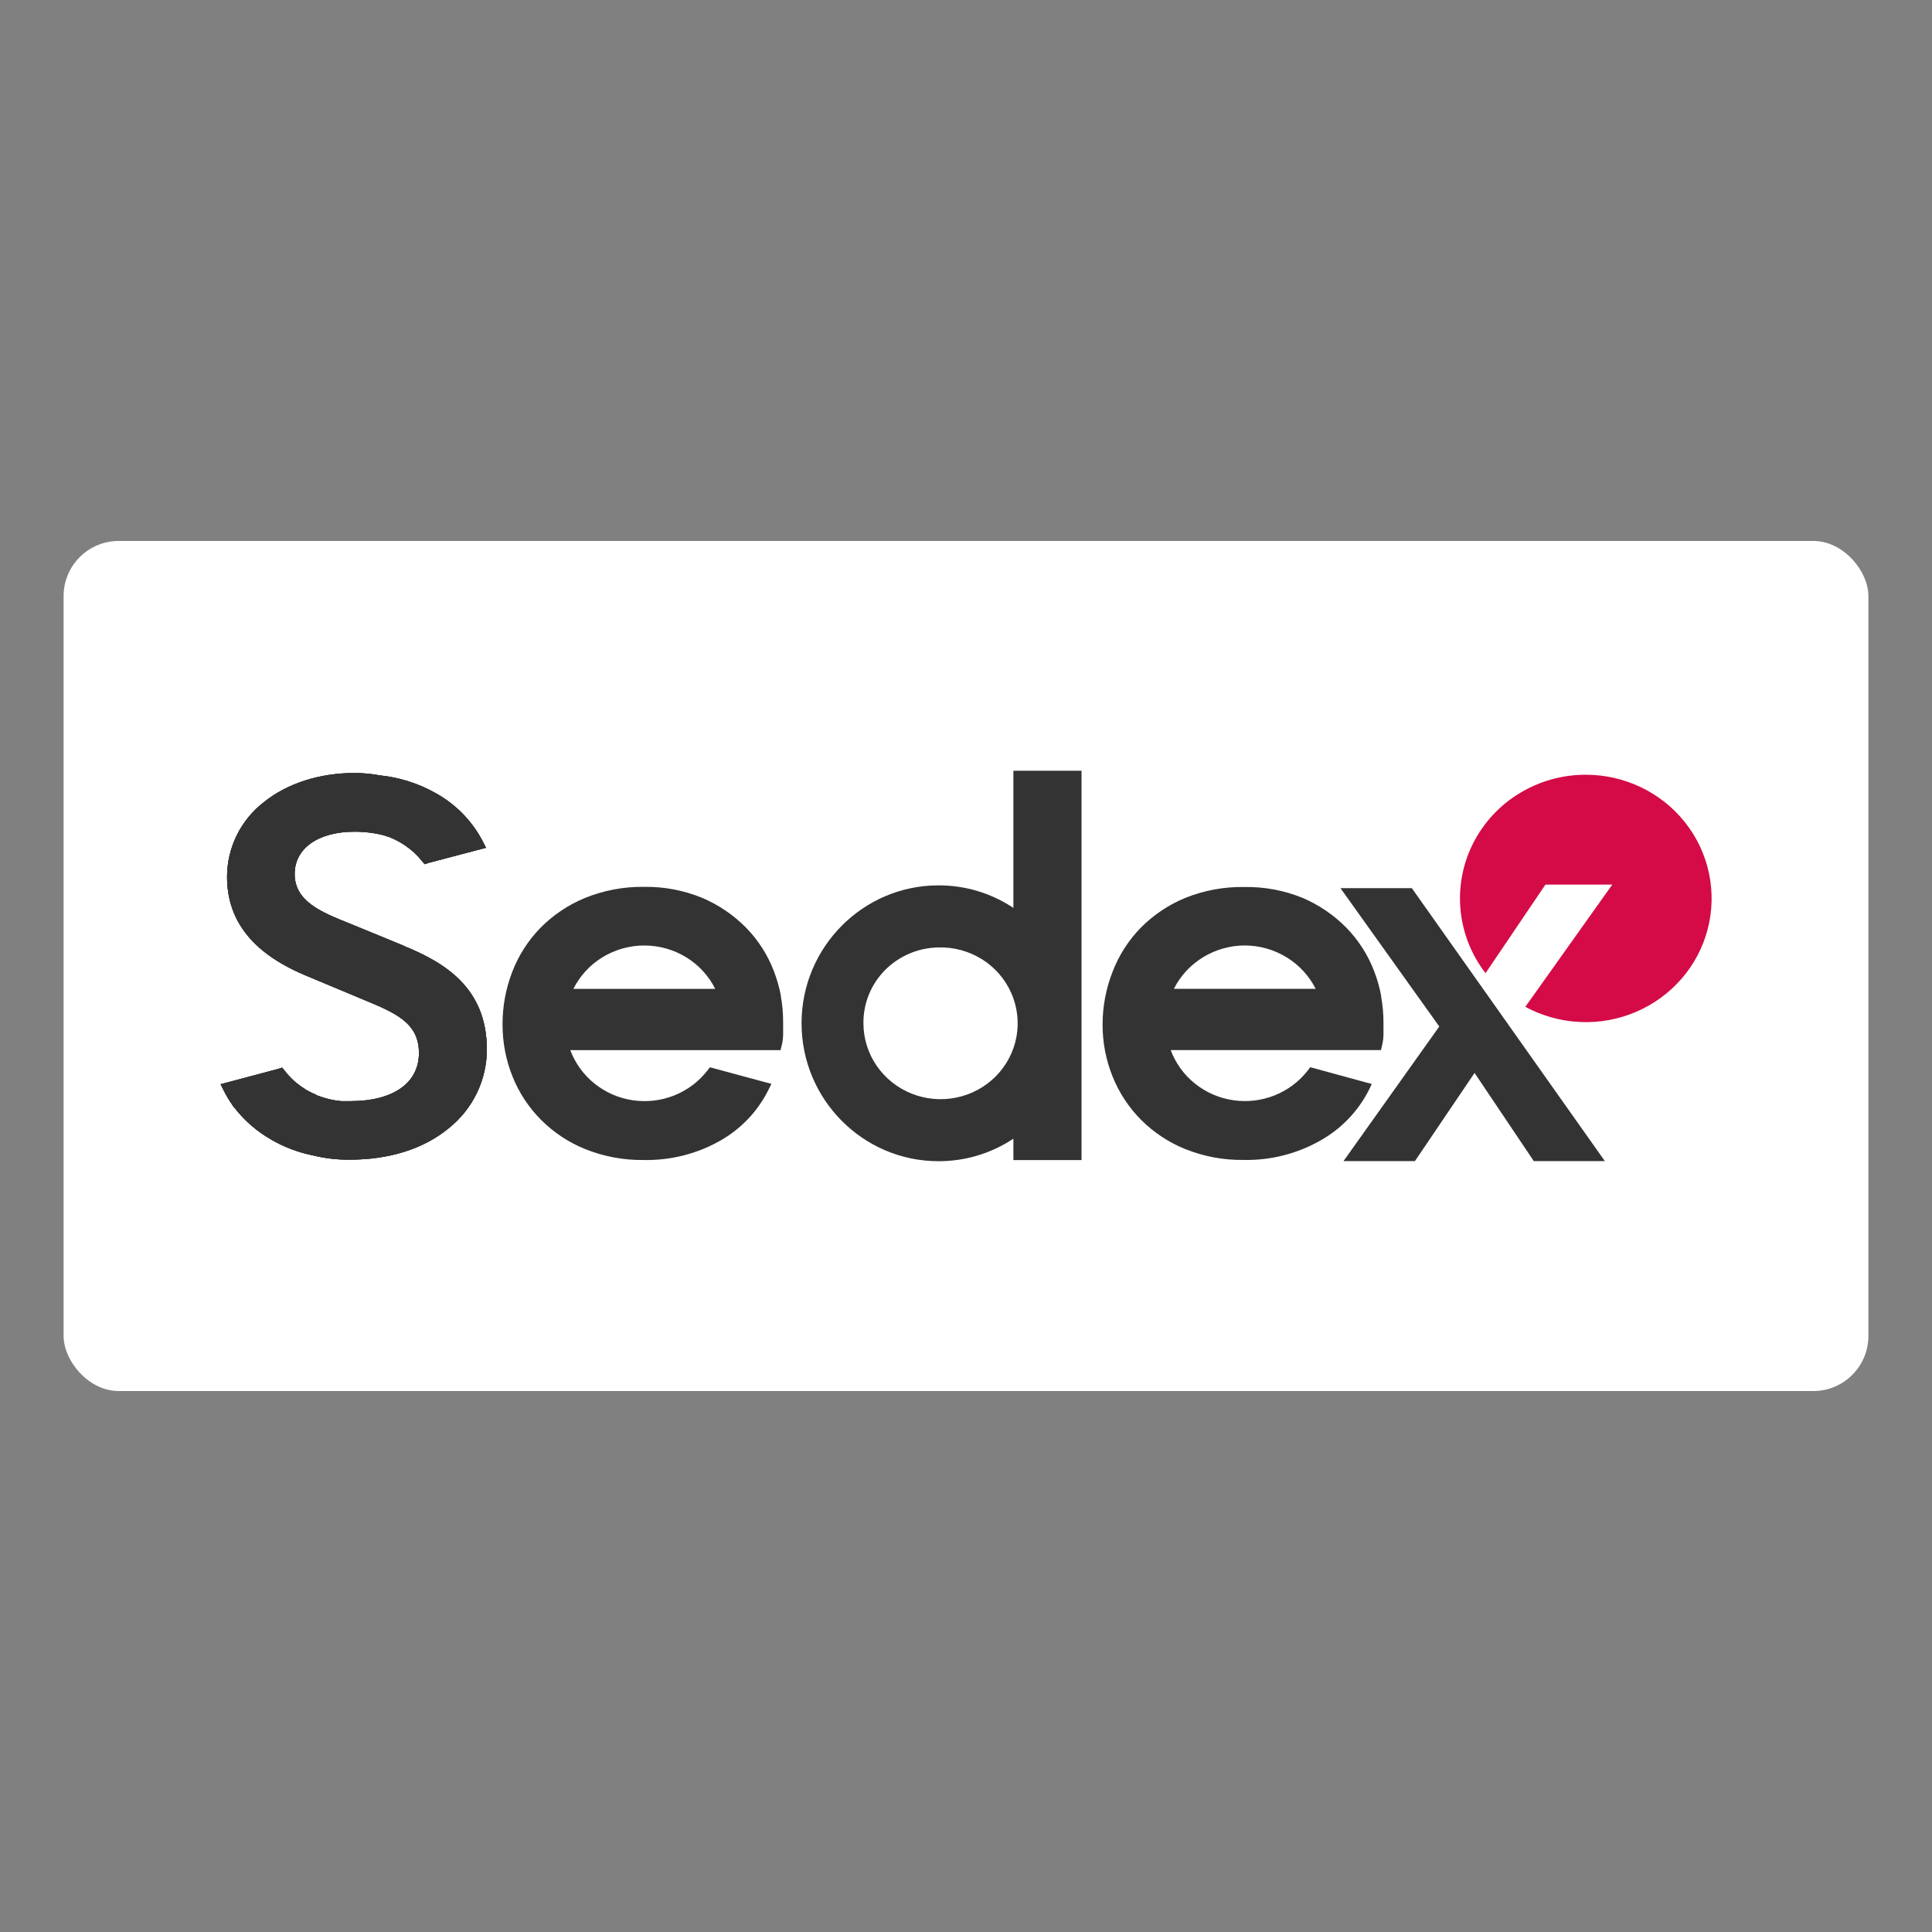 <?xml version="1.0" encoding="UTF-8"?>
<svg id="_圖層_1" xmlns="http://www.w3.org/2000/svg" version="1.1" xmlns:xlink="http://www.w3.org/1999/xlink" viewBox="0 0 600 600">
  <rect x="0" y="0" width="600" height="600" fill="#808080" stroke="none"/>
  <!-- Generator: Adobe Illustrator 29.5.0, SVG Export Plug-In . SVG Version: 2.1.0 Build 137)  -->
  <defs>
    <style>
      .st0 {
        fill: #fff;
      }

      .st1 {
        fill: none;
      }

      .st2 {
        fill: #d40b46;
      }

      .st3 {
        fill: #333;
      }

      .st4 {
        clip-path: url(#clippath);
      }
    </style>
    <clipPath id="clippath">
      <rect class="st1" x="68.5" y="239.37" width="462.99" height="121.26"/>
    </clipPath>
  </defs>
  <rect class="st0" x="19.75" y="168" width="560.5" height="264" rx="17.12" ry="17.12"/>
  <g class="st4">
    <g>
      <path class="st3" d="M428.95,309.38c-.49-2.65-1.22-5.25-2.19-7.76-1.92-5.03-4.84-9.61-8.6-13.47-3.89-3.97-8.53-7.13-13.65-9.31-5.74-2.34-11.89-3.48-18.09-3.37-6.26-.11-12.48,1.04-18.29,3.37-5.21,2.14-9.93,5.3-13.89,9.31-3.81,3.91-6.78,8.56-8.73,13.67-2.05,5.22-3.1,10.79-3.09,16.4-.02,5.5,1.03,10.95,3.09,16.07,2.03,5.09,5.08,9.72,8.96,13.58,3.91,3.89,8.56,6.96,13.68,9.01,5.73,2.29,11.86,3.43,18.03,3.35,8.4.18,16.69-1.92,23.95-6.07,6.36-3.58,11.54-8.94,14.88-15.43l1.01-2.08-19.09-5.22-.8,1.03c-2.69,3.45-6.25,6.12-10.31,7.73-4.09,1.62-8.53,2.14-12.88,1.49-4.34-.64-8.43-2.43-11.85-5.17-3.4-2.72-6-6.32-7.52-10.4h65.3l.36-1.52c.25-1.06.39-2.15.42-3.23v-3.81c0-2.72-.25-5.42-.74-8.1l.06-.07h-.02ZM386.58,293.62c4.57.01,9.05,1.28,12.95,3.66,3.88,2.36,7.02,5.76,9.07,9.81h-44.05c2.05-4.05,5.19-7.45,9.07-9.81,3.9-2.38,8.38-3.64,12.95-3.66h0ZM242.54,309.39c-.49-2.65-1.23-5.25-2.19-7.76-1.91-5.03-4.84-9.61-8.59-13.47-3.9-3.97-8.54-7.13-13.66-9.31-5.73-2.36-11.91-3.53-18.12-3.43-6.26-.08-12.46,1.08-18.26,3.43-5.21,2.14-9.93,5.3-13.89,9.31-3.81,3.91-6.79,8.56-8.75,13.67-2.02,5.23-3.04,10.79-3.01,16.4,0,5.5,1.04,10.96,3.09,16.07,2.03,5.09,5.08,9.71,8.97,13.58,3.91,3.89,8.56,6.96,13.68,9.01,5.72,2.29,11.85,3.43,18.02,3.36,8.41.18,16.7-1.92,23.97-6.07,6.32-3.61,11.45-8.99,14.73-15.49l1.04-2.08-19.09-5.16-.8,1.03c-2.69,3.45-6.25,6.12-10.31,7.73-4.09,1.62-8.53,2.13-12.88,1.48-4.34-.64-8.43-2.43-11.85-5.17-3.4-2.72-6-6.31-7.53-10.39h65.3l.37-1.52c.27-1.1.42-2.23.43-3.37v-3.81c0-2.71-.23-5.42-.72-8.1l.07.06h-.02,0ZM178.07,307.1c2.04-4.06,5.18-7.47,9.06-9.83,3.9-2.38,8.39-3.64,12.97-3.64s9.08,1.26,12.97,3.64c3.88,2.37,7.01,5.77,9.05,9.83h-44.05ZM125.4,293.72l-16.77-6.89c-8.81-3.53-17.12-6.86-17.12-15.41,0-7.97,7.32-13.13,18.63-13.13,3.12,0,6.24.39,9.26,1.17l.25.14h.14c.28.09.54.18.79.29h.11l.23.07.65.29.31.14.48.21c.46.21.91.44,1.28.65l.74.41.48.3.71.44.5.35c1.85,1.29,3.51,2.83,4.92,4.59l.89,1.05,1.23-.41,17.83-4.69-1.08-2.11c-3.34-6.35-8.49-11.56-14.8-14.98-5.23-2.92-11.02-4.75-17.01-5.38-2.59-.48-5.23-.73-7.87-.75-10.91,0-20.9,3.19-28.15,8.99-3.57,2.74-6.47,6.26-8.47,10.3-1.99,4.01-3.03,8.43-3.04,12.91,0,13.98,8.29,24.16,25.34,31.06l16.7,6.99c10.19,4.21,17.55,7.26,17.55,16.7s-8.15,14.96-21.25,14.96h-2.9c-2.42-.22-4.8-.77-7.07-1.64l-.33-.12-.29-.14-.43-.27-.28-.12h-.11l-.37-.18c-.45-.21-.9-.44-1.33-.68l-.25-.14-.31-.17h-.11l-.52-.43-.7-.44-.43-.3c-.74-.53-1.46-1.1-2.15-1.7-1.01-.93-1.95-1.95-2.79-3.04l-.86-1.05-1.27.41-17.85,4.75,1.07,2.11c.72,1.45,1.55,2.84,2.48,4.16l.28.47.44.51c3.16,4.08,7.1,7.48,11.59,10.02,3.84,2.22,8.01,3.81,12.35,4.73l.21.09h.2c3.74.93,7.58,1.38,11.44,1.34,12.44,0,23.15-3.4,30.87-9.83,3.67-2.94,6.63-6.66,8.67-10.89,2.03-4.21,3.09-8.82,3.09-13.5,0-19.09-13.04-26.97-25.79-32.16v-.04h0ZM73.67,341.93v-.08.07h0Z"/>
      <path class="st3" d="M498.4,360.59h-22.07l-18.39-27.38-18.52,27.38h-22.18l29.74-41.8-30.68-42.96h22.16l59.94,84.76h0ZM314.72,239.37v42.59c-6.9-4.6-15-7.03-23.29-7-23.43,0-42.5,19.21-42.5,42.83s19.07,42.83,42.5,42.83c8.29.03,16.39-2.4,23.29-7v6.65h21.16v-120.91h-21.16ZM291.43,294.23c4.76-.13,9.45,1.14,13.49,3.65,4.01,2.49,7.18,6.13,9.11,10.44,1.91,4.29,2.48,9.05,1.64,13.67-.85,4.63-3.08,8.89-6.39,12.24-3.34,3.37-7.6,5.68-12.25,6.63-4.66.96-9.51.54-13.93-1.23-4.4-1.75-8.18-4.77-10.86-8.67-2.66-3.87-4.08-8.46-4.09-13.15-.07-6.18,2.34-12.13,6.69-16.52,4.4-4.43,10.35-6.96,16.59-7.05h0Z"/>
      <path class="st2" d="M492.45,240.6c-7.26,0-14.37,1.99-20.57,5.76-6.16,3.74-11.14,9.13-14.4,15.56-6.59,13.05-5.09,28.74,3.87,40.3l18.6-27.5h20.76l-27.01,37.96c10.61,5.73,23.24,6.31,34.33,1.59,5.45-2.32,10.3-5.84,14.19-10.31,3.86-4.44,6.64-9.71,8.12-15.41,1.48-5.68,1.61-11.61.4-17.35-1.22-5.75-3.75-11.15-7.4-15.76-3.67-4.64-8.36-8.38-13.7-10.94-5.36-2.57-11.24-3.91-17.19-3.9h0Z"/>
      <path class="st3" d="M125.4,293.71l-16.77-6.89c-8.81-3.52-17.12-6.86-17.12-15.41,0-7.97,7.32-13.13,18.63-13.13,3.12,0,6.24.39,9.26,1.17l.25.14h.14c.28.09.54.18.79.29h.11l.23.07.65.29.31.14.48.21c.46.21.91.44,1.28.65l.74.41.48.3.71.44.5.35c1.85,1.29,3.51,2.83,4.92,4.59l.89,1.05,1.23-.41,17.83-4.69-1.08-2.11c-3.34-6.35-8.49-11.57-14.8-14.99-5.23-2.92-11.02-4.75-17.01-5.37-2.6-.48-5.23-.73-7.87-.75-10.91,0-20.9,3.19-28.15,8.99-3.57,2.74-6.47,6.26-8.47,10.3-1.99,4.01-3.03,8.43-3.04,12.91,0,13.99,8.29,24.16,25.34,31.07l16.7,6.98c10.19,4.21,17.55,7.26,17.55,16.7s-8.15,14.96-21.25,14.96h-2.9c-2.42-.22-4.8-.77-7.07-1.64l-.33-.12-.29-.14-.43-.27-.28-.12h-.11l-.37-.18c-.45-.21-.9-.44-1.33-.68l-.25-.14-.31-.17h-.11l-.52-.42-.7-.44-.43-.3c-.74-.53-1.46-1.1-2.15-1.7-1.01-.93-1.95-1.95-2.79-3.04l-.86-1.05-1.27.41-17.85,4.75,1.07,2.11c.72,1.45,1.55,2.84,2.48,4.16l.28.47.44.51c3.16,4.08,7.1,7.49,11.59,10.02,3.84,2.21,8.01,3.81,12.35,4.72l.21.09h.2c3.74.93,7.58,1.37,11.44,1.34,12.44,0,23.15-3.4,30.87-9.83,3.67-2.94,6.63-6.66,8.67-10.89,2.03-4.21,3.09-8.82,3.09-13.5,0-19.09-13.04-26.97-25.79-32.16v-.05h0ZM73.67,341.92v-.07.07Z"/>
      <path class="st3" d="M125.4,293.71l-16.77-6.89c-8.81-3.52-17.12-6.86-17.12-15.41,0-7.97,7.32-13.13,18.63-13.13,3.12,0,6.24.39,9.26,1.17l.25.14h.14c.28.09.54.18.79.29h.11l.23.07.65.29.31.14.48.21c.46.21.91.44,1.28.65l.74.41.48.3.71.44.5.35c1.85,1.29,3.51,2.83,4.92,4.59l.89,1.05,1.23-.41,17.83-4.69-1.08-2.11c-3.34-6.35-8.49-11.57-14.8-14.99-5.23-2.92-11.02-4.75-17.01-5.37-2.6-.48-5.23-.73-7.87-.75-10.91,0-20.9,3.19-28.15,8.99-3.57,2.74-6.47,6.26-8.47,10.3-1.99,4.01-3.03,8.43-3.04,12.91,0,13.99,8.29,24.16,25.34,31.07l16.7,6.98c10.19,4.21,17.55,7.26,17.55,16.7s-8.15,14.96-21.25,14.96h-2.9c-2.42-.22-4.8-.77-7.07-1.64l-.33-.12-.29-.14-.43-.27-.28-.12h-.11l-.37-.18c-.45-.21-.9-.44-1.33-.68l-.25-.14-.31-.17h-.11l-.52-.42-.7-.44-.43-.3c-.74-.53-1.46-1.1-2.15-1.7-1.01-.93-1.95-1.95-2.79-3.04l-.86-1.05-1.27.41-17.85,4.75,1.07,2.11c.72,1.45,1.55,2.84,2.48,4.16l.28.47.44.51c3.16,4.08,7.1,7.49,11.59,10.02,3.84,2.21,8.01,3.81,12.35,4.72l.21.09h.2c3.74.93,7.58,1.37,11.44,1.34,12.44,0,23.15-3.4,30.87-9.83,3.67-2.94,6.63-6.66,8.67-10.89,2.03-4.21,3.09-8.82,3.09-13.5,0-19.09-13.04-26.97-25.79-32.16v-.05h0ZM73.67,341.92v-.07.07Z"/>
    </g>
  </g>
</svg>
